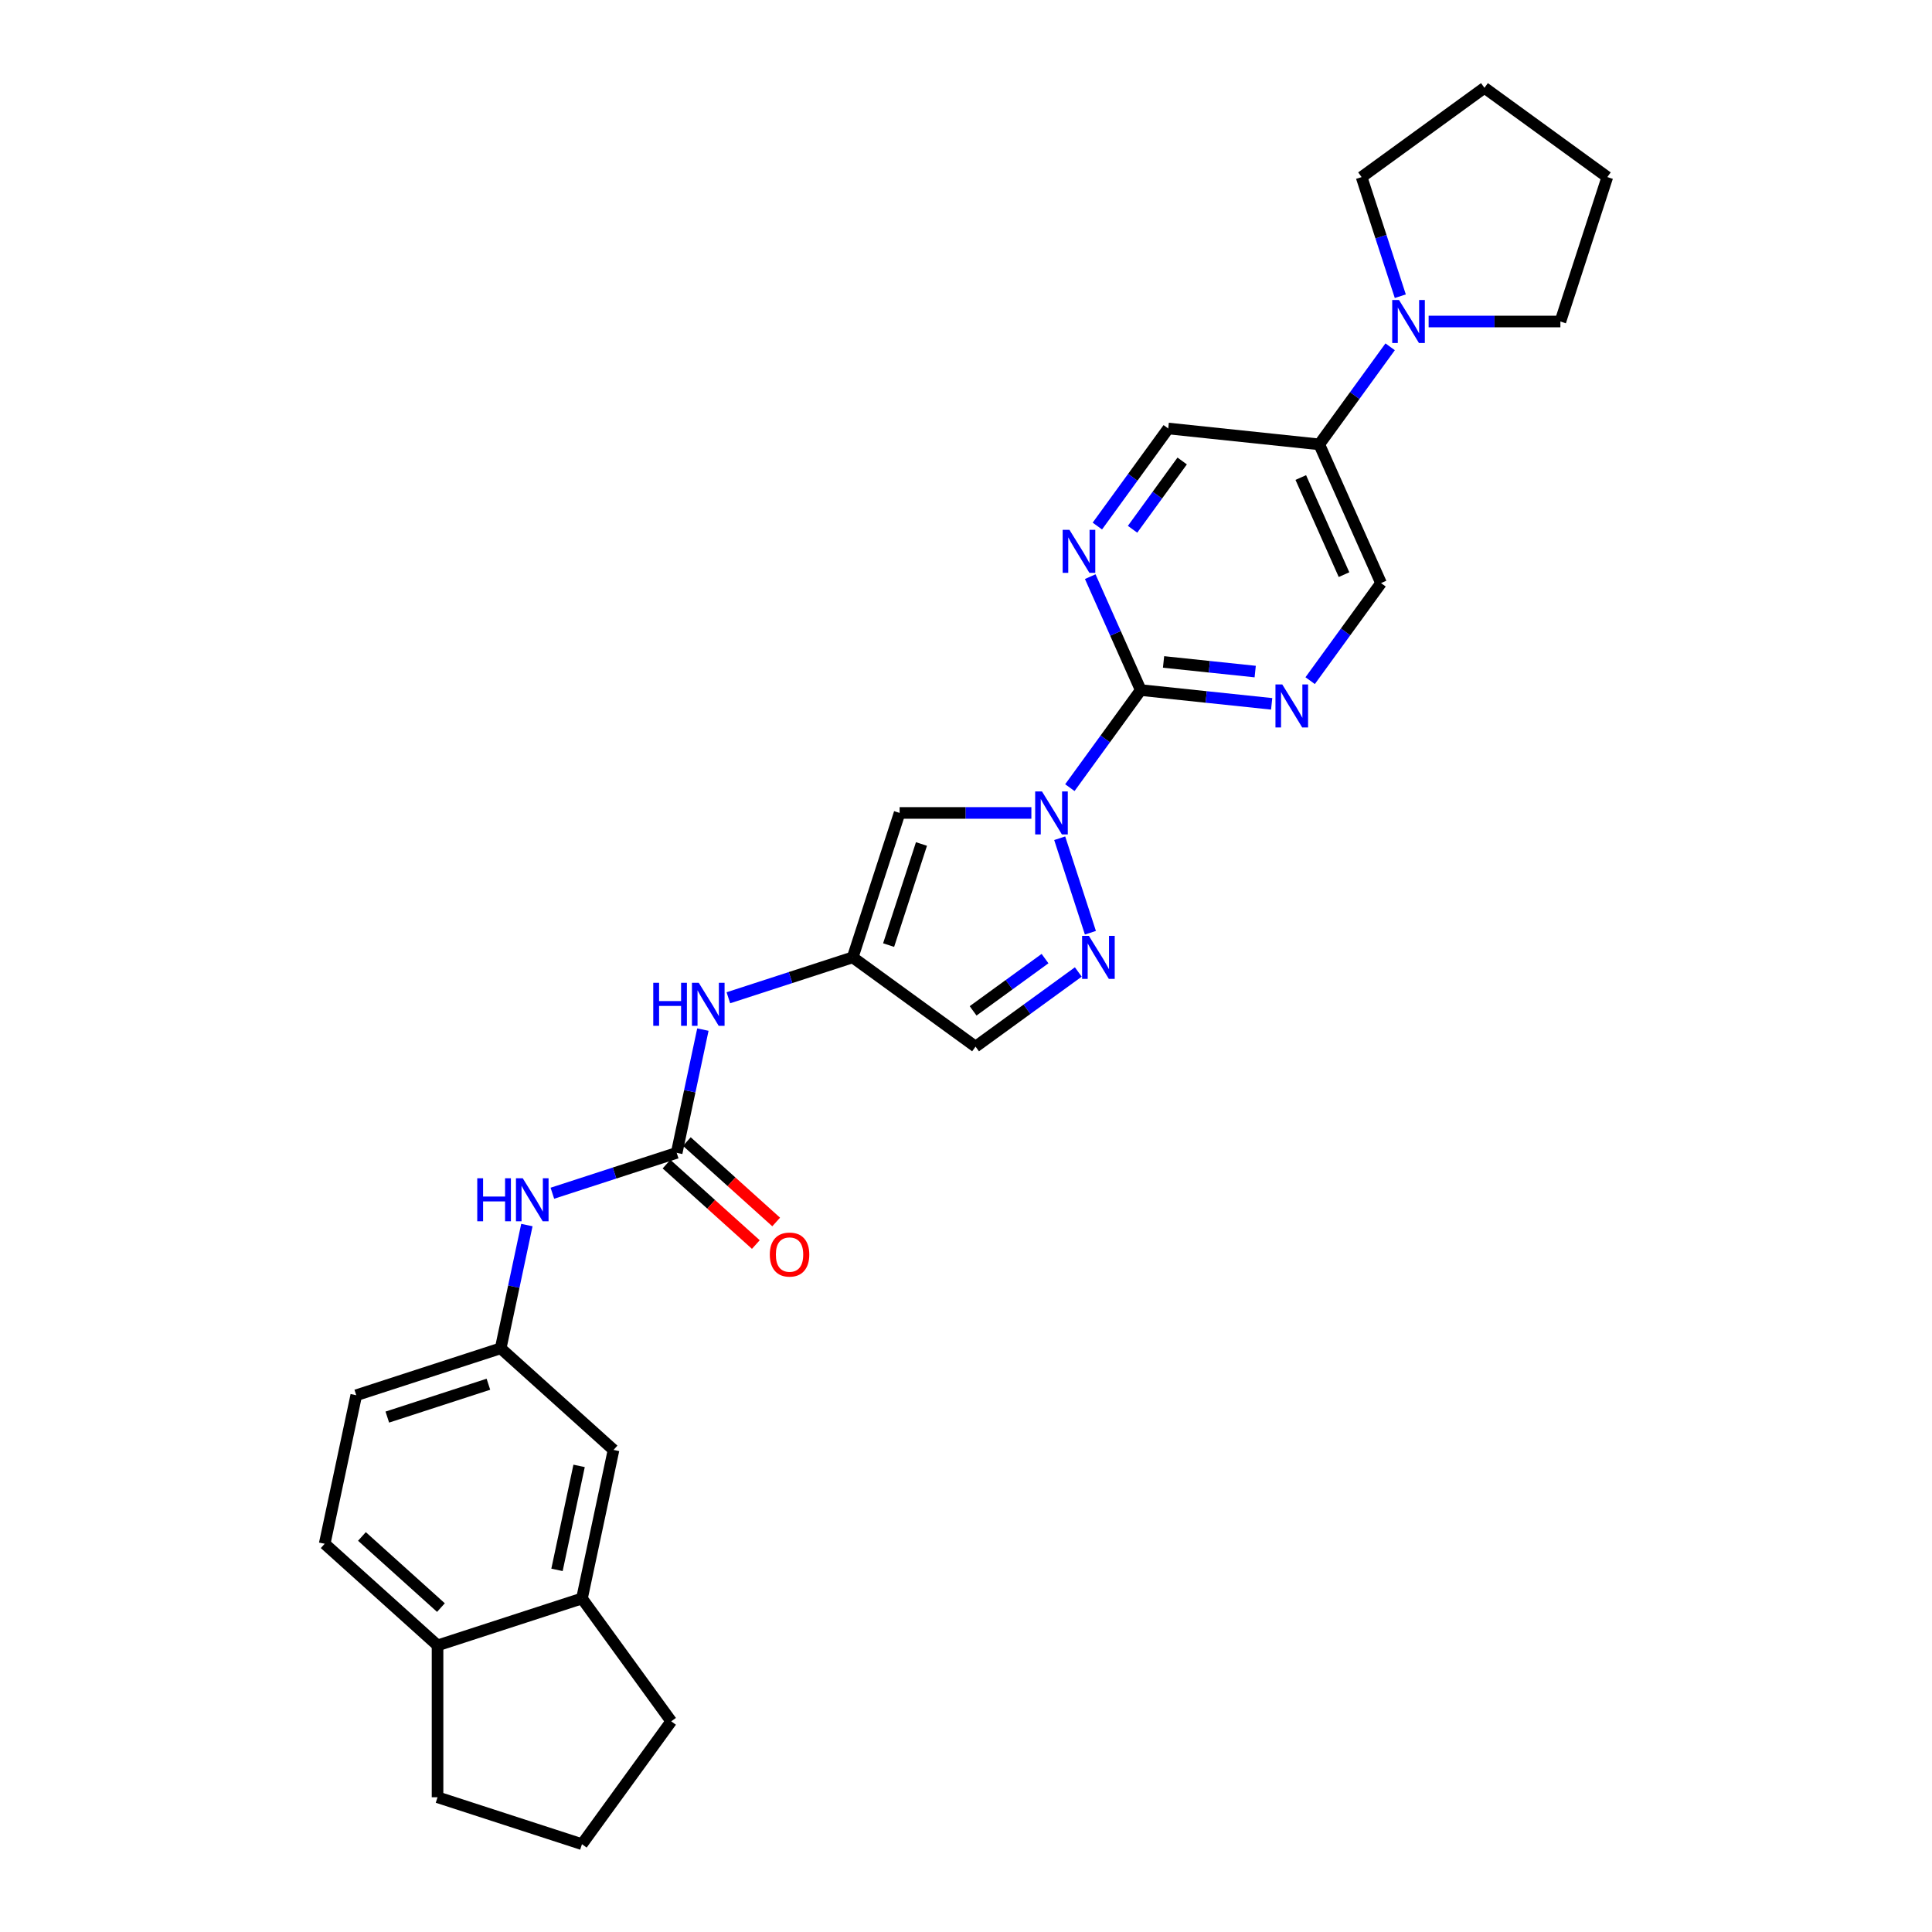 <?xml version='1.0' encoding='iso-8859-1'?>
<svg version='1.1' baseProfile='full'
              xmlns='http://www.w3.org/2000/svg'
                      xmlns:rdkit='http://www.rdkit.org/xml'
                      xmlns:xlink='http://www.w3.org/1999/xlink'
                  xml:space='preserve'
width='1000px' height='1000px' viewBox='0 0 1000 1000'>
<!-- END OF HEADER -->
<rect style='opacity:1.0;fill:#FFFFFF;stroke:none' width='1000' height='1000' x='0' y='0'> </rect>
<path class='bond-0' d='M 553.758,407.681 L 572.102,382.433' style='fill:none;fill-rule:evenodd;stroke:#0000FF;stroke-width:6px;stroke-linecap:butt;stroke-linejoin:miter;stroke-opacity:1' />
<path class='bond-0' d='M 572.102,382.433 L 590.446,357.185' style='fill:none;fill-rule:evenodd;stroke:#000000;stroke-width:6px;stroke-linecap:butt;stroke-linejoin:miter;stroke-opacity:1' />
<path class='bond-1' d='M 548.499,433.872 L 564.391,482.781' style='fill:none;fill-rule:evenodd;stroke:#0000FF;stroke-width:6px;stroke-linecap:butt;stroke-linejoin:miter;stroke-opacity:1' />
<path class='bond-2' d='M 533.837,420.777 L 499.739,420.777' style='fill:none;fill-rule:evenodd;stroke:#0000FF;stroke-width:6px;stroke-linecap:butt;stroke-linejoin:miter;stroke-opacity:1' />
<path class='bond-2' d='M 499.739,420.777 L 465.641,420.777' style='fill:none;fill-rule:evenodd;stroke:#000000;stroke-width:6px;stroke-linecap:butt;stroke-linejoin:miter;stroke-opacity:1' />
<path class='bond-5' d='M 590.446,357.185 L 624.328,360.747' style='fill:none;fill-rule:evenodd;stroke:#000000;stroke-width:6px;stroke-linecap:butt;stroke-linejoin:miter;stroke-opacity:1' />
<path class='bond-5' d='M 624.328,360.747 L 658.211,364.308' style='fill:none;fill-rule:evenodd;stroke:#0000FF;stroke-width:6px;stroke-linecap:butt;stroke-linejoin:miter;stroke-opacity:1' />
<path class='bond-5' d='M 602.254,342.619 L 625.972,345.112' style='fill:none;fill-rule:evenodd;stroke:#000000;stroke-width:6px;stroke-linecap:butt;stroke-linejoin:miter;stroke-opacity:1' />
<path class='bond-5' d='M 625.972,345.112 L 649.69,347.605' style='fill:none;fill-rule:evenodd;stroke:#0000FF;stroke-width:6px;stroke-linecap:butt;stroke-linejoin:miter;stroke-opacity:1' />
<path class='bond-6' d='M 590.446,357.185 L 577.376,327.829' style='fill:none;fill-rule:evenodd;stroke:#000000;stroke-width:6px;stroke-linecap:butt;stroke-linejoin:miter;stroke-opacity:1' />
<path class='bond-6' d='M 577.376,327.829 L 564.306,298.473' style='fill:none;fill-rule:evenodd;stroke:#0000FF;stroke-width:6px;stroke-linecap:butt;stroke-linejoin:miter;stroke-opacity:1' />
<path class='bond-7' d='M 558.127,503.094 L 531.535,522.414' style='fill:none;fill-rule:evenodd;stroke:#0000FF;stroke-width:6px;stroke-linecap:butt;stroke-linejoin:miter;stroke-opacity:1' />
<path class='bond-7' d='M 531.535,522.414 L 504.943,541.734' style='fill:none;fill-rule:evenodd;stroke:#000000;stroke-width:6px;stroke-linecap:butt;stroke-linejoin:miter;stroke-opacity:1' />
<path class='bond-7' d='M 540.909,496.171 L 522.294,509.696' style='fill:none;fill-rule:evenodd;stroke:#0000FF;stroke-width:6px;stroke-linecap:butt;stroke-linejoin:miter;stroke-opacity:1' />
<path class='bond-7' d='M 522.294,509.696 L 503.68,523.22' style='fill:none;fill-rule:evenodd;stroke:#000000;stroke-width:6px;stroke-linecap:butt;stroke-linejoin:miter;stroke-opacity:1' />
<path class='bond-3' d='M 465.641,420.777 L 441.352,495.532' style='fill:none;fill-rule:evenodd;stroke:#000000;stroke-width:6px;stroke-linecap:butt;stroke-linejoin:miter;stroke-opacity:1' />
<path class='bond-3' d='M 476.949,436.848 L 459.946,489.177' style='fill:none;fill-rule:evenodd;stroke:#000000;stroke-width:6px;stroke-linecap:butt;stroke-linejoin:miter;stroke-opacity:1' />
<path class='bond-9' d='M 441.352,495.532 L 409.177,505.986' style='fill:none;fill-rule:evenodd;stroke:#000000;stroke-width:6px;stroke-linecap:butt;stroke-linejoin:miter;stroke-opacity:1' />
<path class='bond-9' d='M 409.177,505.986 L 377.003,516.441' style='fill:none;fill-rule:evenodd;stroke:#0000FF;stroke-width:6px;stroke-linecap:butt;stroke-linejoin:miter;stroke-opacity:1' />
<path class='bond-28' d='M 441.352,495.532 L 504.943,541.734' style='fill:none;fill-rule:evenodd;stroke:#000000;stroke-width:6px;stroke-linecap:butt;stroke-linejoin:miter;stroke-opacity:1' />
<path class='bond-4' d='M 350.253,596.707 L 357.033,564.812' style='fill:none;fill-rule:evenodd;stroke:#000000;stroke-width:6px;stroke-linecap:butt;stroke-linejoin:miter;stroke-opacity:1' />
<path class='bond-4' d='M 357.033,564.812 L 363.812,532.917' style='fill:none;fill-rule:evenodd;stroke:#0000FF;stroke-width:6px;stroke-linecap:butt;stroke-linejoin:miter;stroke-opacity:1' />
<path class='bond-11' d='M 350.253,596.707 L 318.079,607.161' style='fill:none;fill-rule:evenodd;stroke:#000000;stroke-width:6px;stroke-linecap:butt;stroke-linejoin:miter;stroke-opacity:1' />
<path class='bond-11' d='M 318.079,607.161 L 285.904,617.616' style='fill:none;fill-rule:evenodd;stroke:#0000FF;stroke-width:6px;stroke-linecap:butt;stroke-linejoin:miter;stroke-opacity:1' />
<path class='bond-16' d='M 344.994,602.549 L 368.109,623.361' style='fill:none;fill-rule:evenodd;stroke:#000000;stroke-width:6px;stroke-linecap:butt;stroke-linejoin:miter;stroke-opacity:1' />
<path class='bond-16' d='M 368.109,623.361 L 391.224,644.174' style='fill:none;fill-rule:evenodd;stroke:#FF0000;stroke-width:6px;stroke-linecap:butt;stroke-linejoin:miter;stroke-opacity:1' />
<path class='bond-16' d='M 355.513,590.866 L 378.628,611.679' style='fill:none;fill-rule:evenodd;stroke:#000000;stroke-width:6px;stroke-linecap:butt;stroke-linejoin:miter;stroke-opacity:1' />
<path class='bond-16' d='M 378.628,611.679 L 401.743,632.492' style='fill:none;fill-rule:evenodd;stroke:#FF0000;stroke-width:6px;stroke-linecap:butt;stroke-linejoin:miter;stroke-opacity:1' />
<path class='bond-14' d='M 678.132,352.306 L 696.476,327.058' style='fill:none;fill-rule:evenodd;stroke:#0000FF;stroke-width:6px;stroke-linecap:butt;stroke-linejoin:miter;stroke-opacity:1' />
<path class='bond-14' d='M 696.476,327.058 L 714.82,301.811' style='fill:none;fill-rule:evenodd;stroke:#000000;stroke-width:6px;stroke-linecap:butt;stroke-linejoin:miter;stroke-opacity:1' />
<path class='bond-13' d='M 567.989,272.283 L 586.333,247.035' style='fill:none;fill-rule:evenodd;stroke:#0000FF;stroke-width:6px;stroke-linecap:butt;stroke-linejoin:miter;stroke-opacity:1' />
<path class='bond-13' d='M 586.333,247.035 L 604.677,221.787' style='fill:none;fill-rule:evenodd;stroke:#000000;stroke-width:6px;stroke-linecap:butt;stroke-linejoin:miter;stroke-opacity:1' />
<path class='bond-13' d='M 586.211,273.949 L 599.051,256.275' style='fill:none;fill-rule:evenodd;stroke:#0000FF;stroke-width:6px;stroke-linecap:butt;stroke-linejoin:miter;stroke-opacity:1' />
<path class='bond-13' d='M 599.051,256.275 L 611.892,238.602' style='fill:none;fill-rule:evenodd;stroke:#000000;stroke-width:6px;stroke-linecap:butt;stroke-linejoin:miter;stroke-opacity:1' />
<path class='bond-8' d='M 719.537,179.507 L 701.193,204.755' style='fill:none;fill-rule:evenodd;stroke:#0000FF;stroke-width:6px;stroke-linecap:butt;stroke-linejoin:miter;stroke-opacity:1' />
<path class='bond-8' d='M 701.193,204.755 L 682.849,230.003' style='fill:none;fill-rule:evenodd;stroke:#000000;stroke-width:6px;stroke-linecap:butt;stroke-linejoin:miter;stroke-opacity:1' />
<path class='bond-21' d='M 724.796,153.317 L 714.779,122.487' style='fill:none;fill-rule:evenodd;stroke:#0000FF;stroke-width:6px;stroke-linecap:butt;stroke-linejoin:miter;stroke-opacity:1' />
<path class='bond-21' d='M 714.779,122.487 L 704.761,91.656' style='fill:none;fill-rule:evenodd;stroke:#000000;stroke-width:6px;stroke-linecap:butt;stroke-linejoin:miter;stroke-opacity:1' />
<path class='bond-22' d='M 739.458,166.412 L 773.556,166.412' style='fill:none;fill-rule:evenodd;stroke:#0000FF;stroke-width:6px;stroke-linecap:butt;stroke-linejoin:miter;stroke-opacity:1' />
<path class='bond-22' d='M 773.556,166.412 L 807.654,166.412' style='fill:none;fill-rule:evenodd;stroke:#000000;stroke-width:6px;stroke-linecap:butt;stroke-linejoin:miter;stroke-opacity:1' />
<path class='bond-10' d='M 682.849,230.003 L 604.677,221.787' style='fill:none;fill-rule:evenodd;stroke:#000000;stroke-width:6px;stroke-linecap:butt;stroke-linejoin:miter;stroke-opacity:1' />
<path class='bond-29' d='M 682.849,230.003 L 714.82,301.811' style='fill:none;fill-rule:evenodd;stroke:#000000;stroke-width:6px;stroke-linecap:butt;stroke-linejoin:miter;stroke-opacity:1' />
<path class='bond-29' d='M 673.283,247.168 L 695.663,297.434' style='fill:none;fill-rule:evenodd;stroke:#000000;stroke-width:6px;stroke-linecap:butt;stroke-linejoin:miter;stroke-opacity:1' />
<path class='bond-15' d='M 272.714,634.092 L 265.934,665.987' style='fill:none;fill-rule:evenodd;stroke:#0000FF;stroke-width:6px;stroke-linecap:butt;stroke-linejoin:miter;stroke-opacity:1' />
<path class='bond-15' d='M 265.934,665.987 L 259.155,697.882' style='fill:none;fill-rule:evenodd;stroke:#000000;stroke-width:6px;stroke-linecap:butt;stroke-linejoin:miter;stroke-opacity:1' />
<path class='bond-12' d='M 301.226,827.363 L 317.568,750.478' style='fill:none;fill-rule:evenodd;stroke:#000000;stroke-width:6px;stroke-linecap:butt;stroke-linejoin:miter;stroke-opacity:1' />
<path class='bond-12' d='M 288.3,812.562 L 299.74,758.742' style='fill:none;fill-rule:evenodd;stroke:#000000;stroke-width:6px;stroke-linecap:butt;stroke-linejoin:miter;stroke-opacity:1' />
<path class='bond-23' d='M 301.226,827.363 L 347.427,890.954' style='fill:none;fill-rule:evenodd;stroke:#000000;stroke-width:6px;stroke-linecap:butt;stroke-linejoin:miter;stroke-opacity:1' />
<path class='bond-31' d='M 301.226,827.363 L 226.47,851.653' style='fill:none;fill-rule:evenodd;stroke:#000000;stroke-width:6px;stroke-linecap:butt;stroke-linejoin:miter;stroke-opacity:1' />
<path class='bond-17' d='M 259.155,697.882 L 317.568,750.478' style='fill:none;fill-rule:evenodd;stroke:#000000;stroke-width:6px;stroke-linecap:butt;stroke-linejoin:miter;stroke-opacity:1' />
<path class='bond-20' d='M 259.155,697.882 L 184.399,722.172' style='fill:none;fill-rule:evenodd;stroke:#000000;stroke-width:6px;stroke-linecap:butt;stroke-linejoin:miter;stroke-opacity:1' />
<path class='bond-20' d='M 252.799,716.477 L 200.47,733.48' style='fill:none;fill-rule:evenodd;stroke:#000000;stroke-width:6px;stroke-linecap:butt;stroke-linejoin:miter;stroke-opacity:1' />
<path class='bond-18' d='M 226.47,851.653 L 168.057,799.057' style='fill:none;fill-rule:evenodd;stroke:#000000;stroke-width:6px;stroke-linecap:butt;stroke-linejoin:miter;stroke-opacity:1' />
<path class='bond-18' d='M 228.227,832.081 L 187.338,795.264' style='fill:none;fill-rule:evenodd;stroke:#000000;stroke-width:6px;stroke-linecap:butt;stroke-linejoin:miter;stroke-opacity:1' />
<path class='bond-25' d='M 226.47,851.653 L 226.47,930.256' style='fill:none;fill-rule:evenodd;stroke:#000000;stroke-width:6px;stroke-linecap:butt;stroke-linejoin:miter;stroke-opacity:1' />
<path class='bond-19' d='M 168.057,799.057 L 184.399,722.172' style='fill:none;fill-rule:evenodd;stroke:#000000;stroke-width:6px;stroke-linecap:butt;stroke-linejoin:miter;stroke-opacity:1' />
<path class='bond-27' d='M 704.761,91.656 L 768.352,45.455' style='fill:none;fill-rule:evenodd;stroke:#000000;stroke-width:6px;stroke-linecap:butt;stroke-linejoin:miter;stroke-opacity:1' />
<path class='bond-26' d='M 807.654,166.412 L 831.943,91.656' style='fill:none;fill-rule:evenodd;stroke:#000000;stroke-width:6px;stroke-linecap:butt;stroke-linejoin:miter;stroke-opacity:1' />
<path class='bond-24' d='M 347.427,890.954 L 301.226,954.545' style='fill:none;fill-rule:evenodd;stroke:#000000;stroke-width:6px;stroke-linecap:butt;stroke-linejoin:miter;stroke-opacity:1' />
<path class='bond-32' d='M 301.226,954.545 L 226.47,930.256' style='fill:none;fill-rule:evenodd;stroke:#000000;stroke-width:6px;stroke-linecap:butt;stroke-linejoin:miter;stroke-opacity:1' />
<path class='bond-30' d='M 831.943,91.656 L 768.352,45.455' style='fill:none;fill-rule:evenodd;stroke:#000000;stroke-width:6px;stroke-linecap:butt;stroke-linejoin:miter;stroke-opacity:1' />
<path  class='atom-0' d='M 539.324 409.646
L 546.618 421.437
Q 547.341 422.6, 548.504 424.707
Q 549.668 426.813, 549.731 426.939
L 549.731 409.646
L 552.686 409.646
L 552.686 431.907
L 549.636 431.907
L 541.807 419.016
Q 540.896 417.507, 539.921 415.777
Q 538.978 414.048, 538.695 413.514
L 538.695 431.907
L 535.802 431.907
L 535.802 409.646
L 539.324 409.646
' fill='#0000FF'/>
<path  class='atom-2' d='M 563.613 484.402
L 570.908 496.193
Q 571.631 497.356, 572.794 499.463
Q 573.957 501.569, 574.02 501.695
L 574.02 484.402
L 576.976 484.402
L 576.976 506.663
L 573.926 506.663
L 566.097 493.772
Q 565.185 492.263, 564.211 490.533
Q 563.267 488.804, 562.984 488.269
L 562.984 506.663
L 560.092 506.663
L 560.092 484.402
L 563.613 484.402
' fill='#0000FF'/>
<path  class='atom-6' d='M 663.698 354.271
L 670.992 366.062
Q 671.715 367.225, 672.878 369.332
Q 674.042 371.438, 674.105 371.564
L 674.105 354.271
L 677.06 354.271
L 677.06 376.532
L 674.01 376.532
L 666.181 363.641
Q 665.27 362.132, 664.295 360.403
Q 663.352 358.673, 663.069 358.139
L 663.069 376.532
L 660.176 376.532
L 660.176 354.271
L 663.698 354.271
' fill='#0000FF'/>
<path  class='atom-7' d='M 553.555 274.248
L 560.849 286.038
Q 561.572 287.202, 562.735 289.308
Q 563.899 291.415, 563.962 291.541
L 563.962 274.248
L 566.917 274.248
L 566.917 296.508
L 563.867 296.508
L 556.038 283.617
Q 555.127 282.108, 554.152 280.379
Q 553.209 278.65, 552.926 278.115
L 552.926 296.508
L 550.033 296.508
L 550.033 274.248
L 553.555 274.248
' fill='#0000FF'/>
<path  class='atom-9' d='M 724.13 155.282
L 731.425 167.072
Q 732.148 168.236, 733.311 170.342
Q 734.474 172.449, 734.537 172.575
L 734.537 155.282
L 737.493 155.282
L 737.493 177.542
L 734.443 177.542
L 726.614 164.651
Q 725.702 163.142, 724.728 161.413
Q 723.784 159.684, 723.501 159.149
L 723.501 177.542
L 720.609 177.542
L 720.609 155.282
L 724.13 155.282
' fill='#0000FF'/>
<path  class='atom-10' d='M 338.126 508.692
L 341.144 508.692
L 341.144 518.156
L 352.526 518.156
L 352.526 508.692
L 355.544 508.692
L 355.544 530.952
L 352.526 530.952
L 352.526 520.671
L 341.144 520.671
L 341.144 530.952
L 338.126 530.952
L 338.126 508.692
' fill='#0000FF'/>
<path  class='atom-10' d='M 361.675 508.692
L 368.97 520.482
Q 369.693 521.646, 370.856 523.752
Q 372.019 525.859, 372.082 525.985
L 372.082 508.692
L 375.038 508.692
L 375.038 530.952
L 371.988 530.952
L 364.159 518.061
Q 363.247 516.552, 362.273 514.823
Q 361.329 513.094, 361.046 512.559
L 361.046 530.952
L 358.154 530.952
L 358.154 508.692
L 361.675 508.692
' fill='#0000FF'/>
<path  class='atom-12' d='M 247.027 609.867
L 250.046 609.867
L 250.046 619.331
L 261.427 619.331
L 261.427 609.867
L 264.446 609.867
L 264.446 632.127
L 261.427 632.127
L 261.427 621.846
L 250.046 621.846
L 250.046 632.127
L 247.027 632.127
L 247.027 609.867
' fill='#0000FF'/>
<path  class='atom-12' d='M 270.577 609.867
L 277.871 621.657
Q 278.594 622.821, 279.758 624.927
Q 280.921 627.034, 280.984 627.159
L 280.984 609.867
L 283.939 609.867
L 283.939 632.127
L 280.89 632.127
L 273.061 619.236
Q 272.149 617.727, 271.174 615.998
Q 270.231 614.269, 269.948 613.734
L 269.948 632.127
L 267.055 632.127
L 267.055 609.867
L 270.577 609.867
' fill='#0000FF'/>
<path  class='atom-17' d='M 398.448 649.366
Q 398.448 644.021, 401.089 641.034
Q 403.73 638.047, 408.667 638.047
Q 413.603 638.047, 416.244 641.034
Q 418.885 644.021, 418.885 649.366
Q 418.885 654.774, 416.213 657.855
Q 413.54 660.905, 408.667 660.905
Q 403.762 660.905, 401.089 657.855
Q 398.448 654.805, 398.448 649.366
M 408.667 658.389
Q 412.062 658.389, 413.886 656.126
Q 415.741 653.831, 415.741 649.366
Q 415.741 644.996, 413.886 642.795
Q 412.062 640.562, 408.667 640.562
Q 405.271 640.562, 403.416 642.763
Q 401.592 644.964, 401.592 649.366
Q 401.592 653.862, 403.416 656.126
Q 405.271 658.389, 408.667 658.389
' fill='#FF0000'/>
</svg>
